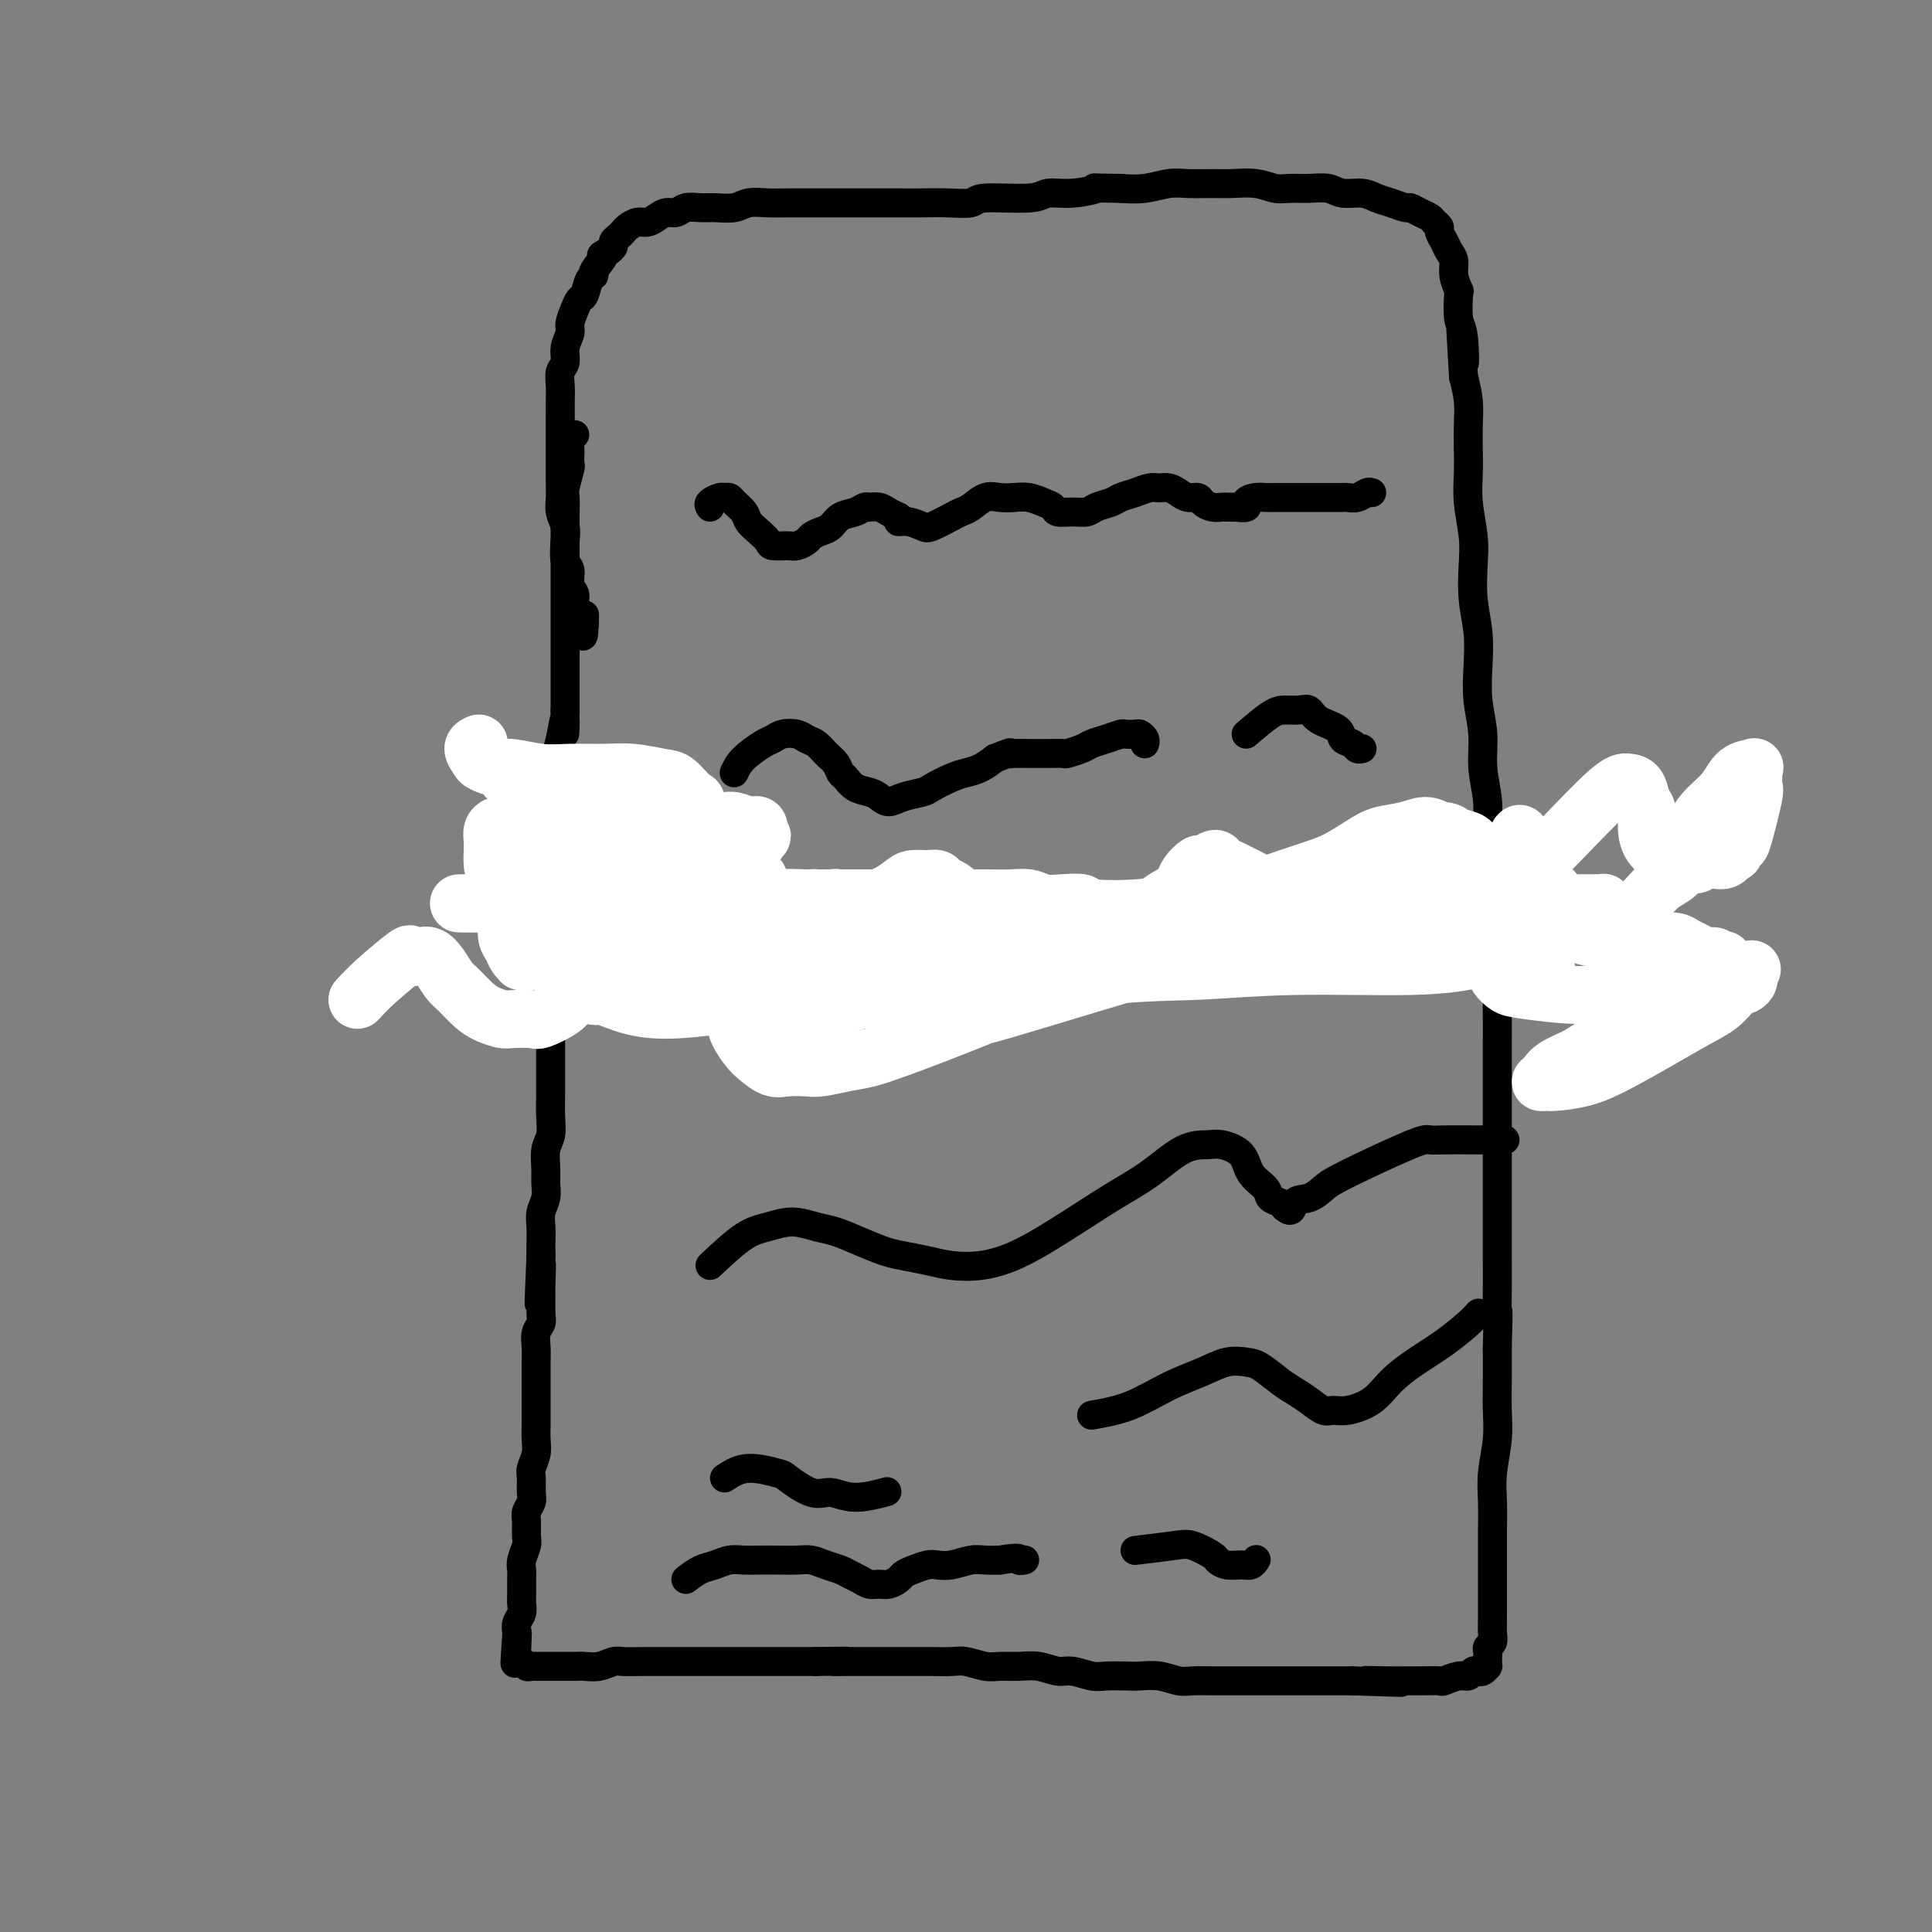 <svg viewBox='0 0 400 400' version='1.1' xmlns='http://www.w3.org/2000/svg' xmlns:xlink='http://www.w3.org/1999/xlink'><rect x="0" y="0" width="400" height="400" fill="#808080" stroke="none"/><g fill='none' stroke='#000000' stroke-width='6' stroke-linecap='round' stroke-linejoin='round'><path d='M119,90c-0.422,0.210 -0.844,0.421 -1,1c-0.156,0.579 -0.046,1.528 0,2c0.046,0.472 0.026,0.467 0,1c-0.026,0.533 -0.060,1.606 0,2c0.060,0.394 0.212,0.111 0,1c-0.212,0.889 -0.789,2.951 -1,4c-0.211,1.049 -0.057,1.085 0,2c0.057,0.915 0.015,2.709 0,4c-0.015,1.291 -0.004,2.078 0,3c0.004,0.922 0.001,1.978 0,3c-0.001,1.022 -0.000,2.010 0,3c0.000,0.990 0.000,1.983 0,3c-0.000,1.017 -0.000,2.060 0,3c0.000,0.940 0.000,1.779 0,3c-0.000,1.221 -0.000,2.824 0,4c0.000,1.176 0.000,1.923 0,3c-0.000,1.077 -0.000,2.482 0,4c0.000,1.518 0.000,3.148 0,5c-0.000,1.852 -0.000,3.926 0,6'/><path d='M117,147c-0.265,9.079 0.073,3.278 0,2c-0.073,-1.278 -0.555,1.967 -1,4c-0.445,2.033 -0.851,2.855 -1,4c-0.149,1.145 -0.040,2.612 0,4c0.040,1.388 0.010,2.695 0,4c-0.010,1.305 -0.002,2.606 0,4c0.002,1.394 -0.003,2.879 0,4c0.003,1.121 0.015,1.877 0,3c-0.015,1.123 -0.057,2.611 0,4c0.057,1.389 0.211,2.677 0,4c-0.211,1.323 -0.789,2.682 -1,4c-0.211,1.318 -0.057,2.596 0,4c0.057,1.404 0.015,2.934 0,4c-0.015,1.066 -0.004,1.667 0,3c0.004,1.333 0.001,3.398 0,5c-0.001,1.602 -0.000,2.740 0,4c0.000,1.260 0.000,2.643 0,4c-0.000,1.357 -0.000,2.687 0,4c0.000,1.313 0.001,2.610 0,4c-0.001,1.390 -0.004,2.874 0,4c0.004,1.126 0.015,1.894 0,3c-0.015,1.106 -0.057,2.550 0,4c0.057,1.450 0.212,2.905 0,4c-0.212,1.095 -0.793,1.829 -1,3c-0.207,1.171 -0.041,2.778 0,4c0.041,1.222 -0.041,2.060 0,3c0.041,0.940 0.207,1.984 0,3c-0.207,1.016 -0.788,2.004 -1,3c-0.212,0.996 -0.057,1.999 0,3c0.057,1.001 0.016,2.000 0,3c-0.016,1.000 -0.008,2.000 0,3'/><path d='M112,260c-0.773,17.996 -0.206,6.485 0,3c0.206,-3.485 0.051,1.057 0,3c-0.051,1.943 0.000,1.286 0,2c-0.000,0.714 -0.053,2.799 0,4c0.053,1.201 0.210,1.519 0,2c-0.210,0.481 -0.788,1.125 -1,2c-0.212,0.875 -0.057,1.980 0,3c0.057,1.020 0.015,1.954 0,3c-0.015,1.046 -0.004,2.205 0,3c0.004,0.795 0.001,1.227 0,2c-0.001,0.773 0.001,1.886 0,3c-0.001,1.114 -0.004,2.228 0,3c0.004,0.772 0.015,1.203 0,2c-0.015,0.797 -0.057,1.961 0,3c0.057,1.039 0.212,1.955 0,3c-0.212,1.045 -0.793,2.220 -1,3c-0.207,0.780 -0.041,1.167 0,2c0.041,0.833 -0.042,2.114 0,3c0.042,0.886 0.208,1.377 0,2c-0.208,0.623 -0.792,1.378 -1,2c-0.208,0.622 -0.042,1.111 0,2c0.042,0.889 -0.041,2.176 0,3c0.041,0.824 0.207,1.183 0,2c-0.207,0.817 -0.788,2.092 -1,3c-0.212,0.908 -0.056,1.451 0,2c0.056,0.549 0.011,1.106 0,2c-0.011,0.894 0.011,2.126 0,3c-0.011,0.874 -0.054,1.389 0,2c0.054,0.611 0.207,1.318 0,2c-0.207,0.682 -0.773,1.338 -1,2c-0.227,0.662 -0.113,1.331 0,2'/><path d='M107,338c-0.773,12.179 -0.207,3.627 0,1c0.207,-2.627 0.055,0.669 0,2c-0.055,1.331 -0.012,0.695 0,1c0.012,0.305 -0.008,1.550 0,2c0.008,0.450 0.044,0.107 0,0c-0.044,-0.107 -0.166,0.024 0,0c0.166,-0.024 0.621,-0.203 1,0c0.379,0.203 0.682,0.786 1,1c0.318,0.214 0.650,0.057 1,0c0.350,-0.057 0.716,-0.015 1,0c0.284,0.015 0.484,0.004 1,0c0.516,-0.004 1.348,-0.000 2,0c0.652,0.000 1.123,-0.004 2,0c0.877,0.004 2.158,0.015 3,0c0.842,-0.015 1.243,-0.057 2,0c0.757,0.057 1.868,0.211 3,0c1.132,-0.211 2.284,-0.789 3,-1c0.716,-0.211 0.995,-0.057 2,0c1.005,0.057 2.738,0.015 4,0c1.262,-0.015 2.055,-0.004 3,0c0.945,0.004 2.043,0.001 3,0c0.957,-0.001 1.775,-0.000 3,0c1.225,0.000 2.858,0.000 4,0c1.142,-0.000 1.792,-0.000 3,0c1.208,0.000 2.974,0.000 4,0c1.026,-0.000 1.314,-0.000 2,0c0.686,0.000 1.772,0.000 3,0c1.228,-0.000 2.600,-0.000 4,0c1.400,0.000 2.829,0.000 4,0c1.171,-0.000 2.086,-0.000 3,0'/><path d='M169,344c9.956,-0.155 5.348,-0.041 4,0c-1.348,0.041 0.566,0.011 2,0c1.434,-0.011 2.388,-0.003 4,0c1.612,0.003 3.881,0.001 5,0c1.119,-0.001 1.089,-0.001 2,0c0.911,0.001 2.765,0.004 4,0c1.235,-0.004 1.852,-0.015 3,0c1.148,0.015 2.827,0.057 4,0c1.173,-0.057 1.839,-0.212 3,0c1.161,0.212 2.818,0.793 4,1c1.182,0.207 1.890,0.040 3,0c1.110,-0.040 2.622,0.046 4,0c1.378,-0.046 2.622,-0.222 4,0c1.378,0.222 2.890,0.844 4,1c1.110,0.156 1.819,-0.154 3,0c1.181,0.154 2.836,0.772 4,1c1.164,0.228 1.838,0.065 3,0c1.162,-0.065 2.813,-0.031 4,0c1.187,0.031 1.911,0.061 3,0c1.089,-0.061 2.545,-0.212 4,0c1.455,0.212 2.911,0.789 4,1c1.089,0.211 1.813,0.057 3,0c1.187,-0.057 2.837,-0.015 4,0c1.163,0.015 1.837,0.004 3,0c1.163,-0.004 2.813,-0.001 4,0c1.187,0.001 1.909,0.000 3,0c1.091,-0.000 2.549,-0.000 4,0c1.451,0.000 2.894,0.000 4,0c1.106,-0.000 1.875,-0.000 3,0c1.125,0.000 2.607,0.000 4,0c1.393,-0.000 2.696,-0.000 4,0'/><path d='M280,348c17.952,0.619 7.333,0.165 4,0c-3.333,-0.165 0.621,-0.043 3,0c2.379,0.043 3.183,0.008 4,0c0.817,-0.008 1.648,0.013 3,0c1.352,-0.013 3.227,-0.060 4,0c0.773,0.060 0.445,0.226 1,0c0.555,-0.226 1.994,-0.844 3,-1c1.006,-0.156 1.580,0.151 2,0c0.420,-0.151 0.687,-0.759 1,-1c0.313,-0.241 0.672,-0.116 1,0c0.328,0.116 0.624,0.224 1,0c0.376,-0.224 0.833,-0.781 1,-1c0.167,-0.219 0.045,-0.100 0,0c-0.045,0.100 -0.013,0.181 0,0c0.013,-0.181 0.007,-0.625 0,-1c-0.007,-0.375 -0.016,-0.680 0,-1c0.016,-0.320 0.057,-0.654 0,-1c-0.057,-0.346 -0.211,-0.705 0,-1c0.211,-0.295 0.789,-0.526 1,-1c0.211,-0.474 0.057,-1.189 0,-2c-0.057,-0.811 -0.015,-1.716 0,-3c0.015,-1.284 0.004,-2.947 0,-4c-0.004,-1.053 -0.002,-1.497 0,-3c0.002,-1.503 0.004,-4.067 0,-6c-0.004,-1.933 -0.015,-3.236 0,-5c0.015,-1.764 0.057,-3.989 0,-6c-0.057,-2.011 -0.211,-3.810 0,-6c0.211,-2.190 0.789,-4.773 1,-7c0.211,-2.227 0.057,-4.100 0,-6c-0.057,-1.900 -0.016,-3.829 0,-6c0.016,-2.171 0.008,-4.586 0,-7'/><path d='M310,279c0.309,-11.282 0.083,-6.488 0,-6c-0.083,0.488 -0.022,-3.331 0,-6c0.022,-2.669 0.006,-4.187 0,-6c-0.006,-1.813 -0.002,-3.922 0,-7c0.002,-3.078 0.000,-7.125 0,-9c-0.000,-1.875 -0.000,-1.579 0,-3c0.000,-1.421 0.000,-4.561 0,-7c-0.000,-2.439 -0.000,-4.177 0,-6c0.000,-1.823 0.001,-3.731 0,-6c-0.001,-2.269 -0.004,-4.898 0,-7c0.004,-2.102 0.016,-3.675 0,-6c-0.016,-2.325 -0.061,-5.400 0,-8c0.061,-2.600 0.228,-4.724 0,-7c-0.228,-2.276 -0.850,-4.704 -1,-7c-0.150,-2.296 0.171,-4.461 0,-7c-0.171,-2.539 -0.834,-5.454 -1,-8c-0.166,-2.546 0.166,-4.724 0,-7c-0.166,-2.276 -0.828,-4.651 -1,-7c-0.172,-2.349 0.146,-4.670 0,-7c-0.146,-2.330 -0.757,-4.667 -1,-7c-0.243,-2.333 -0.117,-4.663 0,-7c0.117,-2.337 0.224,-4.682 0,-7c-0.224,-2.318 -0.778,-4.608 -1,-7c-0.222,-2.392 -0.112,-4.887 0,-7c0.112,-2.113 0.226,-3.845 0,-6c-0.226,-2.155 -0.792,-4.732 -1,-7c-0.208,-2.268 -0.059,-4.226 0,-6c0.059,-1.774 0.026,-3.362 0,-5c-0.026,-1.638 -0.045,-3.326 0,-5c0.045,-1.674 0.156,-3.336 0,-5c-0.156,-1.664 -0.578,-3.332 -1,-5'/><path d='M303,78c-1.099,-18.807 -0.346,-7.324 0,-4c0.346,3.324 0.285,-1.510 0,-4c-0.285,-2.490 -0.793,-2.635 -1,-4c-0.207,-1.365 -0.111,-3.951 0,-5c0.111,-1.049 0.237,-0.560 0,-1c-0.237,-0.440 -0.838,-1.809 -1,-3c-0.162,-1.191 0.115,-2.203 0,-3c-0.115,-0.797 -0.622,-1.379 -1,-2c-0.378,-0.621 -0.625,-1.280 -1,-2c-0.375,-0.720 -0.877,-1.502 -1,-2c-0.123,-0.498 0.132,-0.712 0,-1c-0.132,-0.288 -0.649,-0.651 -1,-1c-0.351,-0.349 -0.534,-0.685 -1,-1c-0.466,-0.315 -1.216,-0.609 -2,-1c-0.784,-0.391 -1.601,-0.879 -2,-1c-0.399,-0.121 -0.379,0.126 -1,0c-0.621,-0.126 -1.884,-0.626 -3,-1c-1.116,-0.374 -2.086,-0.622 -3,-1c-0.914,-0.378 -1.771,-0.886 -3,-1c-1.229,-0.114 -2.832,0.167 -4,0c-1.168,-0.167 -1.903,-0.780 -3,-1c-1.097,-0.220 -2.555,-0.045 -4,0c-1.445,0.045 -2.878,-0.041 -4,0c-1.122,0.041 -1.935,0.207 -3,0c-1.065,-0.207 -2.384,-0.789 -4,-1c-1.616,-0.211 -3.530,-0.053 -5,0c-1.470,0.053 -2.496,0.000 -4,0c-1.504,-0.000 -3.486,0.051 -5,0c-1.514,-0.051 -2.562,-0.206 -4,0c-1.438,0.206 -3.268,0.773 -5,1c-1.732,0.227 -3.366,0.113 -5,0'/><path d='M232,39c-7.555,-0.065 -4.942,-0.229 -5,0c-0.058,0.229 -2.786,0.850 -5,1c-2.214,0.150 -3.915,-0.170 -5,0c-1.085,0.170 -1.556,0.830 -4,1c-2.444,0.170 -6.862,-0.151 -9,0c-2.138,0.151 -1.997,0.772 -3,1c-1.003,0.228 -3.152,0.061 -5,0c-1.848,-0.061 -3.396,-0.016 -5,0c-1.604,0.016 -3.265,0.004 -5,0c-1.735,-0.004 -3.545,-0.001 -5,0c-1.455,0.001 -2.555,0.001 -4,0c-1.445,-0.001 -3.233,-0.001 -5,0c-1.767,0.001 -3.511,0.004 -5,0c-1.489,-0.004 -2.723,-0.015 -4,0c-1.277,0.015 -2.596,0.057 -4,0c-1.404,-0.057 -2.894,-0.212 -4,0c-1.106,0.212 -1.829,0.793 -3,1c-1.171,0.207 -2.789,0.041 -4,0c-1.211,-0.041 -2.015,0.044 -3,0c-0.985,-0.044 -2.151,-0.218 -3,0c-0.849,0.218 -1.382,0.828 -2,1c-0.618,0.172 -1.321,-0.095 -2,0c-0.679,0.095 -1.334,0.550 -2,1c-0.666,0.450 -1.344,0.894 -2,1c-0.656,0.106 -1.290,-0.126 -2,0c-0.710,0.126 -1.496,0.611 -2,1c-0.504,0.389 -0.726,0.682 -1,1c-0.274,0.318 -0.599,0.663 -1,1c-0.401,0.337 -0.877,0.668 -1,1c-0.123,0.332 0.108,0.666 0,1c-0.108,0.334 -0.554,0.667 -1,1'/><path d='M126,52c-2.577,1.452 -1.019,0.582 -1,1c0.019,0.418 -1.501,2.125 -2,3c-0.499,0.875 0.021,0.919 0,1c-0.021,0.081 -0.584,0.200 -1,1c-0.416,0.800 -0.685,2.283 -1,3c-0.315,0.717 -0.677,0.670 -1,1c-0.323,0.330 -0.607,1.037 -1,2c-0.393,0.963 -0.894,2.183 -1,3c-0.106,0.817 0.182,1.233 0,2c-0.182,0.767 -0.833,1.885 -1,3c-0.167,1.115 0.151,2.227 0,3c-0.151,0.773 -0.773,1.208 -1,2c-0.227,0.792 -0.061,1.940 0,3c0.061,1.060 0.016,2.030 0,3c-0.016,0.970 -0.004,1.939 0,3c0.004,1.061 0.001,2.212 0,3c-0.001,0.788 -0.000,1.211 0,2c0.000,0.789 -0.001,1.943 0,3c0.001,1.057 0.004,2.016 0,3c-0.004,0.984 -0.015,1.995 0,3c0.015,1.005 0.055,2.006 0,3c-0.055,0.994 -0.207,1.980 0,3c0.207,1.020 0.772,2.073 1,3c0.228,0.927 0.118,1.729 0,3c-0.118,1.271 -0.243,3.012 0,4c0.243,0.988 0.853,1.224 1,2c0.147,0.776 -0.171,2.092 0,3c0.171,0.908 0.829,1.408 1,2c0.171,0.592 -0.146,1.275 0,2c0.146,0.725 0.756,1.493 1,2c0.244,0.507 0.122,0.754 0,1'/><path d='M120,128c0.845,7.369 0.958,1.792 1,0c0.042,-1.792 0.012,0.202 0,1c-0.012,0.798 -0.006,0.399 0,0'/><path d='M147,105c-0.203,-0.308 -0.406,-0.616 0,-1c0.406,-0.384 1.422,-0.843 2,-1c0.578,-0.157 0.717,-0.012 1,0c0.283,0.012 0.708,-0.110 1,0c0.292,0.110 0.450,0.453 1,1c0.550,0.547 1.494,1.299 2,2c0.506,0.701 0.576,1.350 1,2c0.424,0.650 1.201,1.299 2,2c0.799,0.701 1.618,1.453 2,2c0.382,0.547 0.325,0.890 1,1c0.675,0.110 2.082,-0.012 3,0c0.918,0.012 1.348,0.159 2,0c0.652,-0.159 1.524,-0.624 2,-1c0.476,-0.376 0.554,-0.664 1,-1c0.446,-0.336 1.261,-0.721 2,-1c0.739,-0.279 1.401,-0.453 2,-1c0.599,-0.547 1.133,-1.468 2,-2c0.867,-0.532 2.067,-0.676 3,-1c0.933,-0.324 1.601,-0.830 2,-1c0.399,-0.170 0.530,-0.004 1,0c0.470,0.004 1.280,-0.153 2,0c0.720,0.153 1.348,0.615 2,1c0.652,0.385 1.326,0.692 2,1'/><path d='M186,107c0.851,0.550 -0.021,0.925 0,1c0.021,0.075 0.936,-0.151 2,0c1.064,0.151 2.276,0.680 3,1c0.724,0.320 0.959,0.432 2,0c1.041,-0.432 2.887,-1.408 4,-2c1.113,-0.592 1.495,-0.799 2,-1c0.505,-0.201 1.135,-0.394 2,-1c0.865,-0.606 1.964,-1.623 3,-2c1.036,-0.377 2.008,-0.112 3,0c0.992,0.112 2.005,0.072 3,0c0.995,-0.072 1.974,-0.177 3,0c1.026,0.177 2.099,0.637 3,1c0.901,0.363 1.630,0.630 2,1c0.370,0.370 0.382,0.842 1,1c0.618,0.158 1.841,0.001 3,0c1.159,-0.001 2.253,0.155 3,0c0.747,-0.155 1.149,-0.620 2,-1c0.851,-0.380 2.153,-0.676 3,-1c0.847,-0.324 1.238,-0.676 2,-1c0.762,-0.324 1.895,-0.620 3,-1c1.105,-0.380 2.183,-0.844 3,-1c0.817,-0.156 1.375,-0.004 2,0c0.625,0.004 1.319,-0.140 2,0c0.681,0.140 1.351,0.563 2,1c0.649,0.437 1.277,0.888 2,1c0.723,0.112 1.541,-0.113 2,0c0.459,0.113 0.559,0.566 1,1c0.441,0.434 1.221,0.848 2,1c0.779,0.152 1.556,0.041 2,0c0.444,-0.041 0.555,-0.012 1,0c0.445,0.012 1.222,0.006 2,0'/><path d='M256,105c3.144,0.453 2.005,-0.415 2,-1c-0.005,-0.585 1.124,-0.889 2,-1c0.876,-0.111 1.500,-0.030 2,0c0.500,0.030 0.876,0.008 2,0c1.124,-0.008 2.997,-0.002 4,0c1.003,0.002 1.136,0.001 1,0c-0.136,-0.001 -0.541,-0.000 0,0c0.541,0.000 2.028,-0.000 3,0c0.972,0.000 1.429,0.001 2,0c0.571,-0.001 1.256,-0.004 2,0c0.744,0.004 1.548,0.015 2,0c0.452,-0.015 0.552,-0.057 1,0c0.448,0.057 1.244,0.211 2,0c0.756,-0.211 1.473,-0.788 2,-1c0.527,-0.212 0.865,-0.061 1,0c0.135,0.061 0.068,0.030 0,0'/><path d='M152,160c0.442,-0.951 0.885,-1.902 2,-3c1.115,-1.098 2.904,-2.344 4,-3c1.096,-0.656 1.501,-0.724 2,-1c0.499,-0.276 1.092,-0.762 2,-1c0.908,-0.238 2.131,-0.230 3,0c0.869,0.230 1.385,0.681 2,1c0.615,0.319 1.330,0.504 2,1c0.670,0.496 1.295,1.302 2,2c0.705,0.698 1.491,1.286 2,2c0.509,0.714 0.741,1.553 1,2c0.259,0.447 0.544,0.503 1,1c0.456,0.497 1.082,1.437 2,2c0.918,0.563 2.127,0.750 3,1c0.873,0.250 1.411,0.562 2,1c0.589,0.438 1.228,1.000 2,1c0.772,-0.000 1.676,-0.564 3,-1c1.324,-0.436 3.068,-0.746 4,-1c0.932,-0.254 1.054,-0.452 2,-1c0.946,-0.548 2.718,-1.446 4,-2c1.282,-0.554 2.076,-0.765 3,-1c0.924,-0.235 1.978,-0.496 3,-1c1.022,-0.504 2.011,-1.252 3,-2'/><path d='M206,157c4.069,-1.619 3.242,-1.166 3,-1c-0.242,0.166 0.100,0.044 1,0c0.900,-0.044 2.358,-0.011 3,0c0.642,0.011 0.469,-0.000 1,0c0.531,0.000 1.766,0.011 3,0c1.234,-0.011 2.469,-0.044 3,0c0.531,0.044 0.360,0.166 1,0c0.640,-0.166 2.093,-0.619 3,-1c0.907,-0.381 1.269,-0.690 2,-1c0.731,-0.310 1.831,-0.620 3,-1c1.169,-0.380 2.408,-0.831 3,-1c0.592,-0.169 0.537,-0.056 1,0c0.463,0.056 1.445,0.054 2,0c0.555,-0.054 0.685,-0.159 1,0c0.315,0.159 0.816,0.581 1,1c0.184,0.419 0.053,0.834 0,1c-0.053,0.166 -0.026,0.083 0,0'/><path d='M258,152c1.850,-1.574 3.701,-3.148 5,-4c1.299,-0.852 2.047,-0.983 3,-1c0.953,-0.017 2.110,0.079 3,0c0.890,-0.079 1.513,-0.334 2,0c0.487,0.334 0.837,1.256 2,2c1.163,0.744 3.138,1.310 4,2c0.862,0.690 0.609,1.505 1,2c0.391,0.495 1.424,0.669 2,1c0.576,0.331 0.693,0.820 1,1c0.307,0.180 0.802,0.051 1,0c0.198,-0.051 0.099,-0.026 0,0'/><path d='M148,203c1.399,-1.270 2.798,-2.541 4,-3c1.202,-0.459 2.207,-0.108 3,0c0.793,0.108 1.374,-0.027 2,0c0.626,0.027 1.296,0.217 3,1c1.704,0.783 4.441,2.161 6,3c1.559,0.839 1.939,1.139 3,2c1.061,0.861 2.802,2.282 4,3c1.198,0.718 1.852,0.733 3,1c1.148,0.267 2.792,0.784 4,1c1.208,0.216 1.982,0.129 3,0c1.018,-0.129 2.281,-0.300 4,-1c1.719,-0.700 3.896,-1.928 6,-3c2.104,-1.072 4.137,-1.987 6,-3c1.863,-1.013 3.556,-2.125 5,-3c1.444,-0.875 2.638,-1.513 4,-2c1.362,-0.487 2.892,-0.821 4,-1c1.108,-0.179 1.793,-0.202 3,0c1.207,0.202 2.937,0.629 4,1c1.063,0.371 1.460,0.687 2,1c0.540,0.313 1.222,0.623 2,1c0.778,0.377 1.651,0.822 2,1c0.349,0.178 0.175,0.089 0,0'/><path d='M258,201c1.204,-0.724 2.408,-1.449 4,-3c1.592,-1.551 3.570,-3.929 5,-5c1.430,-1.071 2.310,-0.835 3,-1c0.690,-0.165 1.191,-0.730 2,-1c0.809,-0.270 1.926,-0.244 3,0c1.074,0.244 2.106,0.707 3,1c0.894,0.293 1.652,0.414 2,1c0.348,0.586 0.287,1.635 1,2c0.713,0.365 2.202,0.046 3,0c0.798,-0.046 0.907,0.180 2,0c1.093,-0.180 3.169,-0.766 4,-1c0.831,-0.234 0.415,-0.117 0,0'/><path d='M147,262c2.510,-2.347 5.020,-4.693 7,-6c1.980,-1.307 3.431,-1.574 5,-2c1.569,-0.426 3.256,-1.011 5,-1c1.744,0.011 3.546,0.619 5,1c1.454,0.381 2.558,0.536 4,1c1.442,0.464 3.220,1.238 5,2c1.780,0.762 3.562,1.512 5,2c1.438,0.488 2.531,0.715 4,1c1.469,0.285 3.315,0.628 5,1c1.685,0.372 3.211,0.774 5,1c1.789,0.226 3.841,0.274 6,0c2.159,-0.274 4.425,-0.872 7,-2c2.575,-1.128 5.460,-2.785 9,-5c3.540,-2.215 7.737,-4.987 11,-7c3.263,-2.013 5.592,-3.267 8,-5c2.408,-1.733 4.895,-3.944 7,-5c2.105,-1.056 3.829,-0.957 5,-1c1.171,-0.043 1.790,-0.229 3,0c1.210,0.229 3.010,0.873 4,2c0.990,1.127 1.169,2.736 2,4c0.831,1.264 2.316,2.184 3,3c0.684,0.816 0.569,1.527 1,2c0.431,0.473 1.409,0.706 2,1c0.591,0.294 0.796,0.647 1,1'/><path d='M266,250c1.704,1.510 1.465,-0.216 2,-1c0.535,-0.784 1.844,-0.627 3,-1c1.156,-0.373 2.159,-1.277 3,-2c0.841,-0.723 1.520,-1.266 5,-3c3.480,-1.734 9.760,-4.661 13,-6c3.240,-1.339 3.440,-1.091 4,-1c0.560,0.091 1.480,0.024 3,0c1.520,-0.024 3.640,-0.007 6,0c2.360,0.007 4.960,0.002 6,0c1.040,-0.002 0.520,-0.001 0,0'/><path d='M150,306c1.461,-0.953 2.921,-1.907 5,-2c2.079,-0.093 4.776,0.673 6,1c1.224,0.327 0.973,0.213 2,1c1.027,0.787 3.330,2.473 5,3c1.670,0.527 2.705,-0.106 4,0c1.295,0.106 2.849,0.952 5,1c2.151,0.048 4.900,-0.700 6,-1c1.100,-0.300 0.550,-0.150 0,0'/><path d='M226,293c2.654,-0.467 5.309,-0.935 8,-2c2.691,-1.065 5.419,-2.729 8,-4c2.581,-1.271 5.016,-2.149 7,-3c1.984,-0.851 3.518,-1.676 5,-2c1.482,-0.324 2.914,-0.148 4,0c1.086,0.148 1.828,0.268 3,1c1.172,0.732 2.775,2.077 4,3c1.225,0.923 2.073,1.425 3,2c0.927,0.575 1.935,1.221 3,2c1.065,0.779 2.188,1.689 3,2c0.812,0.311 1.314,0.023 2,0c0.686,-0.023 1.557,0.221 3,0c1.443,-0.221 3.457,-0.906 5,-2c1.543,-1.094 2.613,-2.598 4,-4c1.387,-1.402 3.090,-2.702 5,-4c1.910,-1.298 4.027,-2.595 6,-4c1.973,-1.405 3.800,-2.917 5,-4c1.200,-1.083 1.771,-1.738 2,-2c0.229,-0.262 0.114,-0.131 0,0'/><path d='M142,327c1.000,-0.762 1.999,-1.525 3,-2c1.001,-0.475 2.003,-0.663 3,-1c0.997,-0.337 1.989,-0.822 3,-1c1.011,-0.178 2.042,-0.048 3,0c0.958,0.048 1.845,0.016 3,0c1.155,-0.016 2.578,-0.015 4,0c1.422,0.015 2.842,0.046 4,0c1.158,-0.046 2.053,-0.167 3,0c0.947,0.167 1.944,0.623 3,1c1.056,0.377 2.170,0.675 3,1c0.830,0.325 1.377,0.676 2,1c0.623,0.324 1.323,0.620 2,1c0.677,0.380 1.333,0.845 2,1c0.667,0.155 1.347,0.000 2,0c0.653,-0.000 1.281,0.154 2,0c0.719,-0.154 1.529,-0.616 2,-1c0.471,-0.384 0.603,-0.690 1,-1c0.397,-0.310 1.057,-0.623 2,-1c0.943,-0.377 2.167,-0.819 3,-1c0.833,-0.181 1.276,-0.101 2,0c0.724,0.101 1.730,0.223 3,0c1.270,-0.223 2.803,-0.791 4,-1c1.197,-0.209 2.056,-0.060 3,0c0.944,0.060 1.972,0.030 3,0'/><path d='M207,323c4.714,-0.774 4.000,-0.208 4,0c0.000,0.208 0.714,0.060 1,0c0.286,-0.060 0.143,-0.030 0,0'/><path d='M235,321c3.044,-0.368 6.089,-0.736 8,-1c1.911,-0.264 2.690,-0.425 4,0c1.310,0.425 3.153,1.435 4,2c0.847,0.565 0.700,0.683 1,1c0.300,0.317 1.047,0.831 2,1c0.953,0.169 2.111,-0.006 3,0c0.889,0.006 1.509,0.194 2,0c0.491,-0.194 0.855,-0.770 1,-1c0.145,-0.230 0.073,-0.115 0,0'/></g>
<g fill='none' stroke='#FFFFFF' stroke-width='12' stroke-linecap='round' stroke-linejoin='round'><path d='M74,207c1.029,-1.125 2.057,-2.250 4,-4c1.943,-1.750 4.800,-4.124 6,-5c1.200,-0.876 0.745,-0.253 1,0c0.255,0.253 1.222,0.136 2,0c0.778,-0.136 1.366,-0.290 2,0c0.634,0.290 1.313,1.023 2,2c0.687,0.977 1.382,2.199 2,3c0.618,0.801 1.161,1.181 2,2c0.839,0.819 1.976,2.075 3,3c1.024,0.925 1.935,1.517 3,2c1.065,0.483 2.285,0.855 3,1c0.715,0.145 0.926,0.061 2,0c1.074,-0.061 3.013,-0.100 4,0c0.987,0.100 1.024,0.340 2,0c0.976,-0.340 2.892,-1.259 4,-2c1.108,-0.741 1.407,-1.305 2,-2c0.593,-0.695 1.479,-1.522 2,-2c0.521,-0.478 0.678,-0.609 1,-1c0.322,-0.391 0.808,-1.043 1,-1c0.192,0.043 0.090,0.781 0,1c-0.090,0.219 -0.169,-0.080 0,0c0.169,0.080 0.584,0.540 1,1'/><path d='M123,205c2.826,-0.701 0.390,0.545 0,1c-0.390,0.455 1.266,0.119 2,0c0.734,-0.119 0.546,-0.021 2,-1c1.454,-0.979 4.549,-3.036 6,-4c1.451,-0.964 1.256,-0.836 1,-1c-0.256,-0.164 -0.574,-0.620 0,-1c0.574,-0.380 2.041,-0.686 3,-1c0.959,-0.314 1.409,-0.638 2,-1c0.591,-0.362 1.323,-0.763 2,-1c0.677,-0.237 1.299,-0.311 2,0c0.701,0.311 1.482,1.005 2,1c0.518,-0.005 0.772,-0.710 1,-1c0.228,-0.290 0.428,-0.164 1,0c0.572,0.164 1.515,0.367 2,0c0.485,-0.367 0.511,-1.306 1,-2c0.489,-0.694 1.440,-1.145 2,-2c0.560,-0.855 0.728,-2.114 1,-3c0.272,-0.886 0.647,-1.400 1,-2c0.353,-0.600 0.683,-1.286 1,-2c0.317,-0.714 0.621,-1.458 1,-2c0.379,-0.542 0.834,-0.883 1,-1c0.166,-0.117 0.044,-0.009 0,0c-0.044,0.009 -0.009,-0.082 0,0c0.009,0.082 -0.009,0.336 0,1c0.009,0.664 0.045,1.737 0,2c-0.045,0.263 -0.169,-0.283 0,0c0.169,0.283 0.633,1.395 1,2c0.367,0.605 0.637,0.701 1,1c0.363,0.299 0.818,0.800 1,1c0.182,0.200 0.091,0.100 0,0'/><path d='M160,189c0.800,0.845 1.298,-0.544 2,-1c0.702,-0.456 1.606,0.021 2,0c0.394,-0.021 0.276,-0.542 1,-1c0.724,-0.458 2.289,-0.855 3,-1c0.711,-0.145 0.568,-0.040 1,0c0.432,0.040 1.439,0.015 2,0c0.561,-0.015 0.675,-0.019 1,0c0.325,0.019 0.860,0.061 1,0c0.140,-0.061 -0.117,-0.227 0,0c0.117,0.227 0.606,0.845 1,1c0.394,0.155 0.693,-0.154 1,0c0.307,0.154 0.621,0.772 1,1c0.379,0.228 0.823,0.065 1,0c0.177,-0.065 0.089,-0.033 0,0'/><path d='M167,191c0.994,-0.009 1.988,-0.019 3,0c1.012,0.019 2.043,0.065 3,0c0.957,-0.065 1.841,-0.242 3,-1c1.159,-0.758 2.593,-2.098 4,-3c1.407,-0.902 2.787,-1.367 4,-2c1.213,-0.633 2.261,-1.434 3,-2c0.739,-0.566 1.171,-0.896 2,-1c0.829,-0.104 2.057,0.016 3,0c0.943,-0.016 1.602,-0.170 2,0c0.398,0.170 0.536,0.664 1,1c0.464,0.336 1.255,0.515 2,1c0.745,0.485 1.445,1.278 2,2c0.555,0.722 0.965,1.374 1,2c0.035,0.626 -0.303,1.226 0,2c0.303,0.774 1.249,1.723 2,2c0.751,0.277 1.308,-0.118 2,0c0.692,0.118 1.517,0.750 2,1c0.483,0.250 0.622,0.119 1,0c0.378,-0.119 0.993,-0.225 2,0c1.007,0.225 2.404,0.782 3,1c0.596,0.218 0.391,0.097 1,0c0.609,-0.097 2.031,-0.171 3,0c0.969,0.171 1.484,0.585 2,1'/><path d='M218,195c2.608,0.690 1.128,0.914 1,1c-0.128,0.086 1.095,0.035 2,0c0.905,-0.035 1.491,-0.054 2,0c0.509,0.054 0.941,0.181 2,0c1.059,-0.181 2.744,-0.671 4,-1c1.256,-0.329 2.083,-0.497 3,-1c0.917,-0.503 1.923,-1.342 3,-2c1.077,-0.658 2.224,-1.134 3,-2c0.776,-0.866 1.182,-2.121 2,-3c0.818,-0.879 2.049,-1.383 3,-2c0.951,-0.617 1.620,-1.346 2,-2c0.380,-0.654 0.469,-1.234 1,-2c0.531,-0.766 1.503,-1.719 2,-2c0.497,-0.281 0.517,0.110 1,0c0.483,-0.110 1.428,-0.720 2,-1c0.572,-0.280 0.772,-0.230 1,0c0.228,0.230 0.484,0.640 1,1c0.516,0.360 1.293,0.672 2,1c0.707,0.328 1.345,0.674 2,1c0.655,0.326 1.329,0.631 2,1c0.671,0.369 1.339,0.802 2,1c0.661,0.198 1.314,0.163 2,0c0.686,-0.163 1.407,-0.453 3,-1c1.593,-0.547 4.060,-1.350 6,-2c1.940,-0.650 3.352,-1.145 5,-2c1.648,-0.855 3.533,-2.069 5,-3c1.467,-0.931 2.517,-1.579 4,-2c1.483,-0.421 3.399,-0.613 5,-1c1.601,-0.387 2.886,-0.968 4,-1c1.114,-0.032 2.057,0.484 3,1'/><path d='M298,172c2.374,0.032 2.310,0.611 3,1c0.690,0.389 2.135,0.588 3,1c0.865,0.412 1.149,1.039 2,2c0.851,0.961 2.270,2.257 3,3c0.730,0.743 0.772,0.932 1,1c0.228,0.068 0.641,0.014 1,0c0.359,-0.014 0.663,0.014 1,0c0.337,-0.014 0.706,-0.068 1,0c0.294,0.068 0.511,0.259 1,0c0.489,-0.259 1.248,-0.968 2,-1c0.752,-0.032 1.496,0.613 2,1c0.504,0.387 0.769,0.516 1,1c0.231,0.484 0.427,1.324 1,2c0.573,0.676 1.522,1.190 2,2c0.478,0.810 0.483,1.918 1,3c0.517,1.082 1.545,2.140 2,3c0.455,0.860 0.336,1.522 1,2c0.664,0.478 2.110,0.771 3,1c0.890,0.229 1.224,0.395 2,0c0.776,-0.395 1.993,-1.351 3,-2c1.007,-0.649 1.803,-0.991 3,-2c1.197,-1.009 2.796,-2.686 4,-4c1.204,-1.314 2.013,-2.265 3,-3c0.987,-0.735 2.151,-1.255 3,-2c0.849,-0.745 1.383,-1.716 2,-2c0.617,-0.284 1.317,0.117 2,0c0.683,-0.117 1.348,-0.753 2,-1c0.652,-0.247 1.291,-0.105 2,0c0.709,0.105 1.488,0.173 2,0c0.512,-0.173 0.756,-0.586 1,-1'/><path d='M358,177c1.566,-0.475 0.980,-0.662 1,-1c0.020,-0.338 0.647,-0.828 1,-1c0.353,-0.172 0.434,-0.025 1,-2c0.566,-1.975 1.618,-6.070 2,-8c0.382,-1.930 0.093,-1.693 0,-2c-0.093,-0.307 0.009,-1.156 0,-2c-0.009,-0.844 -0.131,-1.683 0,-2c0.131,-0.317 0.513,-0.114 0,0c-0.513,0.114 -1.922,0.137 -3,1c-1.078,0.863 -1.826,2.564 -3,4c-1.174,1.436 -2.773,2.606 -4,4c-1.227,1.394 -2.083,3.013 -3,4c-0.917,0.987 -1.896,1.343 -3,2c-1.104,0.657 -2.333,1.616 -3,2c-0.667,0.384 -0.770,0.193 -1,0c-0.230,-0.193 -0.586,-0.388 -1,-1c-0.414,-0.612 -0.887,-1.642 -1,-3c-0.113,-1.358 0.134,-3.044 0,-4c-0.134,-0.956 -0.651,-1.183 -1,-2c-0.349,-0.817 -0.532,-2.226 -1,-3c-0.468,-0.774 -1.222,-0.915 -2,-1c-0.778,-0.085 -1.580,-0.115 -4,2c-2.420,2.115 -6.459,6.376 -9,9c-2.541,2.624 -3.585,3.611 -5,5c-1.415,1.389 -3.199,3.179 -4,4c-0.801,0.821 -0.617,0.674 -1,1c-0.383,0.326 -1.334,1.126 -2,1c-0.666,-0.126 -1.047,-1.179 -1,-2c0.047,-0.821 0.524,-1.411 1,-2'/><path d='M312,180c0.175,-1.443 0.611,-3.049 1,-4c0.389,-0.951 0.731,-1.246 1,-2c0.269,-0.754 0.464,-1.966 1,-1c0.536,0.966 1.412,4.109 2,6c0.588,1.891 0.889,2.530 1,3c0.111,0.470 0.034,0.773 0,2c-0.034,1.227 -0.024,3.379 0,5c0.024,1.621 0.063,2.712 0,4c-0.063,1.288 -0.227,2.773 0,4c0.227,1.227 0.845,2.196 1,3c0.155,0.804 -0.154,1.443 0,2c0.154,0.557 0.770,1.033 1,1c0.230,-0.033 0.074,-0.576 0,-1c-0.074,-0.424 -0.064,-0.730 0,-1c0.064,-0.270 0.183,-0.504 0,-1c-0.183,-0.496 -0.669,-1.255 -1,-2c-0.331,-0.745 -0.508,-1.476 -1,-2c-0.492,-0.524 -1.298,-0.842 -2,-1c-0.702,-0.158 -1.300,-0.156 -2,0c-0.700,0.156 -1.502,0.465 -2,1c-0.498,0.535 -0.692,1.295 -1,2c-0.308,0.705 -0.731,1.356 -1,2c-0.269,0.644 -0.385,1.280 0,2c0.385,0.720 1.269,1.525 2,2c0.731,0.475 1.308,0.621 4,1c2.692,0.379 7.497,0.991 11,1c3.503,0.009 5.702,-0.585 8,-1c2.298,-0.415 4.696,-0.650 7,-1c2.304,-0.350 4.516,-0.814 6,-1c1.484,-0.186 2.242,-0.093 3,0'/><path d='M351,203c6.521,0.104 3.324,0.864 2,1c-1.324,0.136 -0.775,-0.354 -1,0c-0.225,0.354 -1.222,1.551 -2,2c-0.778,0.449 -1.335,0.151 -5,2c-3.665,1.849 -10.437,5.844 -14,8c-3.563,2.156 -3.918,2.472 -5,3c-1.082,0.528 -2.889,1.266 -4,2c-1.111,0.734 -1.524,1.463 -2,2c-0.476,0.537 -1.016,0.883 -1,1c0.016,0.117 0.589,0.006 1,0c0.411,-0.006 0.661,0.095 2,0c1.339,-0.095 3.769,-0.384 6,-1c2.231,-0.616 4.264,-1.559 7,-3c2.736,-1.441 6.176,-3.380 9,-5c2.824,-1.620 5.034,-2.920 7,-4c1.966,-1.080 3.690,-1.939 5,-3c1.310,-1.061 2.207,-2.323 3,-3c0.793,-0.677 1.481,-0.770 2,-1c0.519,-0.230 0.867,-0.599 1,-1c0.133,-0.401 0.050,-0.835 0,-1c-0.050,-0.165 -0.066,-0.061 0,0c0.066,0.061 0.214,0.078 0,0c-0.214,-0.078 -0.788,-0.252 -1,0c-0.212,0.252 -0.060,0.929 0,1c0.060,0.071 0.030,-0.465 0,-1'/><path d='M361,202c3.788,-2.715 0.260,-0.504 -1,0c-1.260,0.504 -0.250,-0.701 0,-1c0.250,-0.299 -0.261,0.308 -1,0c-0.739,-0.308 -1.707,-1.532 -2,-2c-0.293,-0.468 0.087,-0.181 0,0c-0.087,0.181 -0.642,0.256 -1,0c-0.358,-0.256 -0.518,-0.843 -1,-1c-0.482,-0.157 -1.287,0.115 -2,0c-0.713,-0.115 -1.335,-0.618 -2,-1c-0.665,-0.382 -1.375,-0.642 -2,-1c-0.625,-0.358 -1.166,-0.813 -2,-1c-0.834,-0.187 -1.959,-0.107 -3,0c-1.041,0.107 -1.996,0.240 -3,0c-1.004,-0.240 -2.057,-0.852 -3,-1c-0.943,-0.148 -1.775,0.168 -3,0c-1.225,-0.168 -2.844,-0.822 -4,-1c-1.156,-0.178 -1.850,0.118 -3,0c-1.150,-0.118 -2.757,-0.649 -4,-1c-1.243,-0.351 -2.121,-0.521 -3,-1c-0.879,-0.479 -1.760,-1.267 -3,-2c-1.240,-0.733 -2.839,-1.413 -4,-2c-1.161,-0.587 -1.884,-1.083 -5,-2c-3.116,-0.917 -8.626,-2.256 -12,-3c-3.374,-0.744 -4.612,-0.894 -6,-1c-1.388,-0.106 -2.924,-0.166 -6,0c-3.076,0.166 -7.690,0.560 -10,1c-2.310,0.440 -2.314,0.926 -3,1c-0.686,0.074 -2.053,-0.265 -4,0c-1.947,0.265 -4.473,1.132 -7,2'/><path d='M261,185c-6.796,0.626 -5.787,0.691 -7,1c-1.213,0.309 -4.648,0.864 -7,1c-2.352,0.136 -3.623,-0.146 -5,0c-1.377,0.146 -2.862,0.720 -6,1c-3.138,0.280 -7.931,0.268 -10,0c-2.069,-0.268 -1.414,-0.790 -2,-1c-0.586,-0.210 -2.413,-0.109 -4,0c-1.587,0.109 -2.934,0.225 -4,0c-1.066,-0.225 -1.852,-0.792 -3,-1c-1.148,-0.208 -2.659,-0.056 -4,0c-1.341,0.056 -2.512,0.015 -4,0c-1.488,-0.015 -3.292,-0.004 -5,0c-1.708,0.004 -3.320,0.001 -5,0c-1.680,-0.001 -3.427,0.000 -5,0c-1.573,-0.000 -2.972,-0.001 -5,0c-2.028,0.001 -4.684,0.004 -7,0c-2.316,-0.004 -4.292,-0.015 -6,0c-1.708,0.015 -3.149,0.057 -5,0c-1.851,-0.057 -4.111,-0.211 -6,0c-1.889,0.211 -3.408,0.789 -5,1c-1.592,0.211 -3.256,0.057 -5,0c-1.744,-0.057 -3.568,-0.015 -5,0c-1.432,0.015 -2.472,0.004 -4,0c-1.528,-0.004 -3.545,-0.001 -5,0c-1.455,0.001 -2.348,0.000 -4,0c-1.652,-0.000 -4.064,-0.000 -6,0c-1.936,0.000 -3.395,0.000 -5,0c-1.605,-0.000 -3.355,-0.000 -5,0c-1.645,0.000 -3.184,0.000 -5,0c-1.816,-0.000 -3.908,-0.000 -6,0'/><path d='M106,187c-20.565,-0.081 -6.978,0.216 -2,0c4.978,-0.216 1.349,-0.944 -1,-1c-2.349,-0.056 -3.416,0.560 -1,-1c2.416,-1.560 8.315,-5.297 12,-7c3.685,-1.703 5.155,-1.373 7,-2c1.845,-0.627 4.065,-2.212 6,-3c1.935,-0.788 3.584,-0.779 5,-1c1.416,-0.221 2.599,-0.673 4,-1c1.401,-0.327 3.021,-0.529 4,-1c0.979,-0.471 1.317,-1.211 2,-2c0.683,-0.789 1.710,-1.627 2,-2c0.290,-0.373 -0.156,-0.282 -1,-1c-0.844,-0.718 -2.087,-2.245 -3,-3c-0.913,-0.755 -1.498,-0.737 -3,-1c-1.502,-0.263 -3.922,-0.807 -6,-1c-2.078,-0.193 -3.815,-0.037 -6,0c-2.185,0.037 -4.817,-0.046 -7,0c-2.183,0.046 -3.918,0.221 -6,0c-2.082,-0.221 -4.510,-0.836 -6,-1c-1.490,-0.164 -2.042,0.124 -3,0c-0.958,-0.124 -2.323,-0.660 -3,-1c-0.677,-0.340 -0.666,-0.483 -1,-1c-0.334,-0.517 -1.013,-1.408 -1,-2c0.013,-0.592 0.718,-0.883 1,-1c0.282,-0.117 0.141,-0.058 0,0'/><path d='M123,166c-0.186,3.279 -0.372,6.558 -1,9c-0.628,2.442 -1.699,4.048 -2,6c-0.301,1.952 0.168,4.250 0,6c-0.168,1.750 -0.974,2.952 -1,4c-0.026,1.048 0.729,1.942 1,3c0.271,1.058 0.058,2.281 0,3c-0.058,0.719 0.040,0.933 0,1c-0.040,0.067 -0.218,-0.015 0,0c0.218,0.015 0.832,0.126 1,0c0.168,-0.126 -0.109,-0.488 0,-1c0.109,-0.512 0.604,-1.172 1,-2c0.396,-0.828 0.694,-1.824 1,-3c0.306,-1.176 0.622,-2.534 1,-4c0.378,-1.466 0.819,-3.041 1,-5c0.181,-1.959 0.102,-4.300 0,-6c-0.102,-1.700 -0.226,-2.757 0,-4c0.226,-1.243 0.803,-2.671 1,-4c0.197,-1.329 0.012,-2.557 0,-3c-0.012,-0.443 0.147,-0.099 0,0c-0.147,0.099 -0.600,-0.045 -1,0c-0.400,0.045 -0.746,0.280 -1,1c-0.254,0.720 -0.414,1.925 -1,3c-0.586,1.075 -1.596,2.022 -2,3c-0.404,0.978 -0.202,1.989 0,3'/><path d='M121,176c-0.998,1.888 -0.992,1.610 -1,2c-0.008,0.390 -0.031,1.450 0,2c0.031,0.550 0.117,0.590 0,1c-0.117,0.410 -0.438,1.191 0,1c0.438,-0.191 1.634,-1.353 2,-2c0.366,-0.647 -0.097,-0.778 0,-1c0.097,-0.222 0.755,-0.534 1,-1c0.245,-0.466 0.076,-1.085 0,-2c-0.076,-0.915 -0.058,-2.126 0,-3c0.058,-0.874 0.156,-1.412 0,-2c-0.156,-0.588 -0.567,-1.226 -1,-2c-0.433,-0.774 -0.887,-1.683 -1,-2c-0.113,-0.317 0.117,-0.041 0,0c-0.117,0.041 -0.579,-0.154 -1,0c-0.421,0.154 -0.801,0.657 -1,1c-0.199,0.343 -0.216,0.526 0,1c0.216,0.474 0.665,1.239 1,2c0.335,0.761 0.556,1.516 1,2c0.444,0.484 1.111,0.695 2,1c0.889,0.305 2.001,0.702 3,1c0.999,0.298 1.884,0.496 4,0c2.116,-0.496 5.463,-1.688 7,-2c1.537,-0.312 1.264,0.255 2,0c0.736,-0.255 2.481,-1.333 4,-2c1.519,-0.667 2.812,-0.925 4,-1c1.188,-0.075 2.269,0.031 3,0c0.731,-0.031 1.110,-0.199 2,0c0.890,0.199 2.290,0.765 3,1c0.710,0.235 0.730,0.140 1,0c0.270,-0.140 0.792,-0.326 1,0c0.208,0.326 0.104,1.163 0,2'/><path d='M157,173c1.531,0.418 0.358,-0.036 0,0c-0.358,0.036 0.099,0.563 0,1c-0.099,0.437 -0.753,0.784 -1,1c-0.247,0.216 -0.085,0.299 -2,1c-1.915,0.701 -5.905,2.018 -8,3c-2.095,0.982 -2.294,1.629 -3,2c-0.706,0.371 -1.918,0.467 -3,1c-1.082,0.533 -2.035,1.504 -3,2c-0.965,0.496 -1.942,0.518 -3,1c-1.058,0.482 -2.196,1.425 -3,2c-0.804,0.575 -1.274,0.784 -2,1c-0.726,0.216 -1.707,0.439 -2,1c-0.293,0.561 0.103,1.458 0,2c-0.103,0.542 -0.706,0.727 -1,1c-0.294,0.273 -0.278,0.633 0,1c0.278,0.367 0.819,0.739 1,1c0.181,0.261 0.004,0.409 1,1c0.996,0.591 3.167,1.623 6,2c2.833,0.377 6.328,0.097 11,0c4.672,-0.097 10.522,-0.012 15,0c4.478,0.012 7.584,-0.049 11,0c3.416,0.049 7.143,0.209 11,0c3.857,-0.209 7.845,-0.785 12,-1c4.155,-0.215 8.478,-0.068 12,0c3.522,0.068 6.245,0.057 9,0c2.755,-0.057 5.543,-0.160 8,0c2.457,0.160 4.585,0.581 6,1c1.415,0.419 2.119,0.834 3,1c0.881,0.166 1.941,0.083 3,0'/><path d='M235,198c16.779,0.695 5.226,0.932 1,1c-4.226,0.068 -1.127,-0.034 0,0c1.127,0.034 0.281,0.203 0,0c-0.281,-0.203 0.003,-0.780 -2,-1c-2.003,-0.220 -6.292,-0.084 -8,0c-1.708,0.084 -0.833,0.116 -2,0c-1.167,-0.116 -4.376,-0.379 -7,0c-2.624,0.379 -4.665,1.400 -7,2c-2.335,0.600 -4.966,0.780 -7,1c-2.034,0.220 -3.471,0.479 -6,1c-2.529,0.521 -6.151,1.305 -9,2c-2.849,0.695 -4.926,1.300 -7,2c-2.074,0.700 -4.145,1.494 -6,2c-1.855,0.506 -3.495,0.724 -5,1c-1.505,0.276 -2.875,0.610 -4,1c-1.125,0.390 -2.004,0.837 -3,1c-0.996,0.163 -2.110,0.044 -3,0c-0.890,-0.044 -1.557,-0.011 -2,0c-0.443,0.011 -0.664,-0.000 -1,0c-0.336,0.000 -0.788,0.012 -1,0c-0.212,-0.012 -0.183,-0.048 0,0c0.183,0.048 0.522,0.179 1,0c0.478,-0.179 1.097,-0.666 2,-1c0.903,-0.334 2.089,-0.513 4,-1c1.911,-0.487 4.545,-1.282 7,-2c2.455,-0.718 4.730,-1.358 8,-2c3.270,-0.642 7.536,-1.285 11,-2c3.464,-0.715 6.125,-1.500 9,-2c2.875,-0.500 5.964,-0.714 9,-1c3.036,-0.286 6.018,-0.643 9,-1'/><path d='M216,199c10.545,-2.022 7.407,-1.078 8,-1c0.593,0.078 4.915,-0.711 7,-1c2.085,-0.289 1.932,-0.078 6,0c4.068,0.078 12.358,0.022 16,0c3.642,-0.022 2.636,-0.009 3,0c0.364,0.009 2.100,0.015 4,0c1.900,-0.015 3.966,-0.049 6,0c2.034,0.049 4.038,0.182 6,0c1.962,-0.182 3.882,-0.679 6,-1c2.118,-0.321 4.436,-0.467 6,-1c1.564,-0.533 2.376,-1.452 4,-2c1.624,-0.548 4.061,-0.725 6,-1c1.939,-0.275 3.379,-0.648 5,-1c1.621,-0.352 3.422,-0.682 5,-1c1.578,-0.318 2.933,-0.622 4,-1c1.067,-0.378 1.847,-0.829 3,-1c1.153,-0.171 2.680,-0.061 4,0c1.320,0.061 2.435,0.071 3,0c0.565,-0.071 0.581,-0.225 1,0c0.419,0.225 1.240,0.830 2,1c0.760,0.170 1.457,-0.094 2,0c0.543,0.094 0.931,0.546 1,1c0.069,0.454 -0.181,0.909 0,1c0.181,0.091 0.793,-0.182 1,0c0.207,0.182 0.010,0.821 0,1c-0.010,0.179 0.166,-0.101 0,0c-0.166,0.101 -0.673,0.584 -1,1c-0.327,0.416 -0.473,0.766 -1,1c-0.527,0.234 -1.436,0.353 -4,1c-2.564,0.647 -6.782,1.824 -11,3'/><path d='M308,198c-4.928,1.243 -9.250,1.850 -16,2c-6.750,0.150 -15.930,-0.156 -24,0c-8.070,0.156 -15.032,0.774 -20,1c-4.968,0.226 -7.942,0.061 -20,1c-12.058,0.939 -33.201,2.984 -42,4c-8.799,1.016 -5.255,1.005 -6,1c-0.745,-0.005 -5.781,-0.004 -10,0c-4.219,0.004 -7.623,0.012 -11,0c-3.377,-0.012 -6.728,-0.045 -9,0c-2.272,0.045 -3.465,0.166 -5,0c-1.535,-0.166 -3.413,-0.621 -5,-1c-1.587,-0.379 -2.885,-0.681 -4,-1c-1.115,-0.319 -2.049,-0.653 -3,-1c-0.951,-0.347 -1.918,-0.706 -3,-1c-1.082,-0.294 -2.277,-0.521 -3,-1c-0.723,-0.479 -0.973,-1.208 -2,-2c-1.027,-0.792 -2.830,-1.645 -4,-2c-1.170,-0.355 -1.707,-0.210 -3,-1c-1.293,-0.790 -3.341,-2.514 -5,-4c-1.659,-1.486 -2.928,-2.734 -4,-4c-1.072,-1.266 -1.947,-2.552 -3,-4c-1.053,-1.448 -2.283,-3.060 -3,-4c-0.717,-0.940 -0.921,-1.208 -1,-2c-0.079,-0.792 -0.032,-2.107 0,-3c0.032,-0.893 0.050,-1.364 0,-2c-0.050,-0.636 -0.168,-1.436 0,-2c0.168,-0.564 0.622,-0.894 1,-1c0.378,-0.106 0.679,0.010 1,0c0.321,-0.010 0.663,-0.146 1,0c0.337,0.146 0.668,0.573 1,1'/><path d='M106,172c0.800,0.204 0.801,0.716 1,2c0.199,1.284 0.596,3.342 1,4c0.404,0.658 0.815,-0.083 2,2c1.185,2.083 3.143,6.989 4,9c0.857,2.011 0.612,1.125 1,1c0.388,-0.125 1.410,0.511 2,1c0.590,0.489 0.747,0.833 1,1c0.253,0.167 0.600,0.159 1,0c0.400,-0.159 0.851,-0.469 1,-1c0.149,-0.531 -0.004,-1.284 0,-2c0.004,-0.716 0.166,-1.396 0,-2c-0.166,-0.604 -0.659,-1.132 -1,-2c-0.341,-0.868 -0.528,-2.075 -1,-3c-0.472,-0.925 -1.228,-1.566 -2,-2c-0.772,-0.434 -1.558,-0.660 -2,-1c-0.442,-0.340 -0.538,-0.792 -1,-1c-0.462,-0.208 -1.290,-0.170 -2,0c-0.710,0.170 -1.300,0.471 -2,1c-0.700,0.529 -1.508,1.285 -2,2c-0.492,0.715 -0.669,1.389 -1,2c-0.331,0.611 -0.818,1.161 -1,2c-0.182,0.839 -0.060,1.969 0,3c0.060,1.031 0.059,1.965 0,3c-0.059,1.035 -0.175,2.172 0,3c0.175,0.828 0.642,1.347 1,2c0.358,0.653 0.607,1.440 1,2c0.393,0.560 0.930,0.892 1,1c0.070,0.108 -0.327,-0.009 0,0c0.327,0.009 1.379,0.146 2,0c0.621,-0.146 0.810,-0.573 1,-1'/><path d='M111,198c1.336,0.546 1.674,-0.090 2,-1c0.326,-0.910 0.638,-2.096 1,-3c0.362,-0.904 0.775,-1.527 1,-2c0.225,-0.473 0.264,-0.797 0,-3c-0.264,-2.203 -0.830,-6.285 -1,-8c-0.170,-1.715 0.057,-1.063 0,-1c-0.057,0.063 -0.397,-0.461 -1,-1c-0.603,-0.539 -1.467,-1.091 -2,-1c-0.533,0.091 -0.733,0.827 -1,1c-0.267,0.173 -0.602,-0.215 -1,0c-0.398,0.215 -0.861,1.034 -1,2c-0.139,0.966 0.045,2.081 0,3c-0.045,0.919 -0.319,1.643 0,3c0.319,1.357 1.233,3.345 2,5c0.767,1.655 1.388,2.975 2,4c0.612,1.025 1.215,1.754 2,3c0.785,1.246 1.750,3.009 3,4c1.250,0.991 2.784,1.211 5,2c2.216,0.789 5.114,2.146 8,3c2.886,0.854 5.760,1.206 10,1c4.240,-0.206 9.846,-0.968 15,-2c5.154,-1.032 9.857,-2.333 14,-3c4.143,-0.667 7.726,-0.699 11,-1c3.274,-0.301 6.240,-0.869 9,-1c2.760,-0.131 5.315,0.176 8,0c2.685,-0.176 5.501,-0.834 8,-1c2.499,-0.166 4.680,0.162 7,0c2.320,-0.162 4.778,-0.813 7,-1c2.222,-0.187 4.206,0.089 6,0c1.794,-0.089 3.397,-0.545 5,-1'/><path d='M230,199c16.708,-1.558 8.478,-0.953 7,-1c-1.478,-0.047 3.797,-0.748 6,-1c2.203,-0.252 1.336,-0.056 6,-1c4.664,-0.944 14.860,-3.027 20,-4c5.140,-0.973 5.223,-0.835 7,-1c1.777,-0.165 5.247,-0.633 8,-1c2.753,-0.367 4.788,-0.634 7,-1c2.212,-0.366 4.601,-0.830 7,-1c2.399,-0.170 4.808,-0.046 7,0c2.192,0.046 4.166,0.012 6,0c1.834,-0.012 3.528,-0.003 5,0c1.472,0.003 2.723,0.001 4,0c1.277,-0.001 2.581,0.001 4,0c1.419,-0.001 2.954,-0.004 4,0c1.046,0.004 1.601,0.015 2,0c0.399,-0.015 0.640,-0.057 1,0c0.360,0.057 0.840,0.211 1,0c0.160,-0.211 0.000,-0.789 0,-1c-0.000,-0.211 0.160,-0.056 0,0c-0.160,0.056 -0.639,0.014 -1,0c-0.361,-0.014 -0.603,-0.001 -1,0c-0.397,0.001 -0.948,-0.011 -2,0c-1.052,0.011 -2.604,0.044 -4,0c-1.396,-0.044 -2.635,-0.167 -4,0c-1.365,0.167 -2.858,0.622 -5,1c-2.142,0.378 -4.935,0.679 -8,1c-3.065,0.321 -6.402,0.663 -9,1c-2.598,0.337 -4.457,0.668 -7,1c-2.543,0.332 -5.772,0.666 -9,1'/><path d='M282,192c-8.915,0.725 -6.701,0.537 -9,1c-2.299,0.463 -9.110,1.576 -13,2c-3.890,0.424 -4.860,0.158 -15,3c-10.140,2.842 -29.450,8.793 -37,11c-7.550,2.207 -3.340,0.671 -4,1c-0.660,0.329 -6.190,2.523 -10,4c-3.810,1.477 -5.901,2.238 -8,3c-2.099,0.762 -4.207,1.524 -6,2c-1.793,0.476 -3.270,0.665 -5,1c-1.730,0.335 -3.713,0.816 -5,1c-1.287,0.184 -1.877,0.073 -3,0c-1.123,-0.073 -2.777,-0.106 -4,0c-1.223,0.106 -2.015,0.351 -3,0c-0.985,-0.351 -2.165,-1.297 -3,-2c-0.835,-0.703 -1.327,-1.162 -2,-2c-0.673,-0.838 -1.527,-2.054 -2,-3c-0.473,-0.946 -0.563,-1.621 -1,-3c-0.437,-1.379 -1.219,-3.463 -2,-5c-0.781,-1.537 -1.559,-2.526 -2,-4c-0.441,-1.474 -0.543,-3.433 -1,-5c-0.457,-1.567 -1.267,-2.741 -2,-4c-0.733,-1.259 -1.389,-2.602 -2,-4c-0.611,-1.398 -1.178,-2.850 -2,-4c-0.822,-1.150 -1.901,-1.999 -3,-3c-1.099,-1.001 -2.220,-2.155 -3,-3c-0.780,-0.845 -1.219,-1.381 -2,-2c-0.781,-0.619 -1.902,-1.320 -3,-2c-1.098,-0.680 -2.171,-1.337 -3,-2c-0.829,-0.663 -1.415,-1.331 -2,-2'/><path d='M125,171c-2.987,-2.557 -2.456,-1.949 -3,-2c-0.544,-0.051 -2.163,-0.763 -3,-1c-0.837,-0.237 -0.894,-0.001 -3,-1c-2.106,-0.999 -6.263,-3.235 -8,-4c-1.737,-0.765 -1.053,-0.061 -1,0c0.053,0.061 -0.524,-0.522 -1,-1c-0.476,-0.478 -0.850,-0.851 -1,-1c-0.150,-0.149 -0.075,-0.075 0,0'/></g>
</svg>